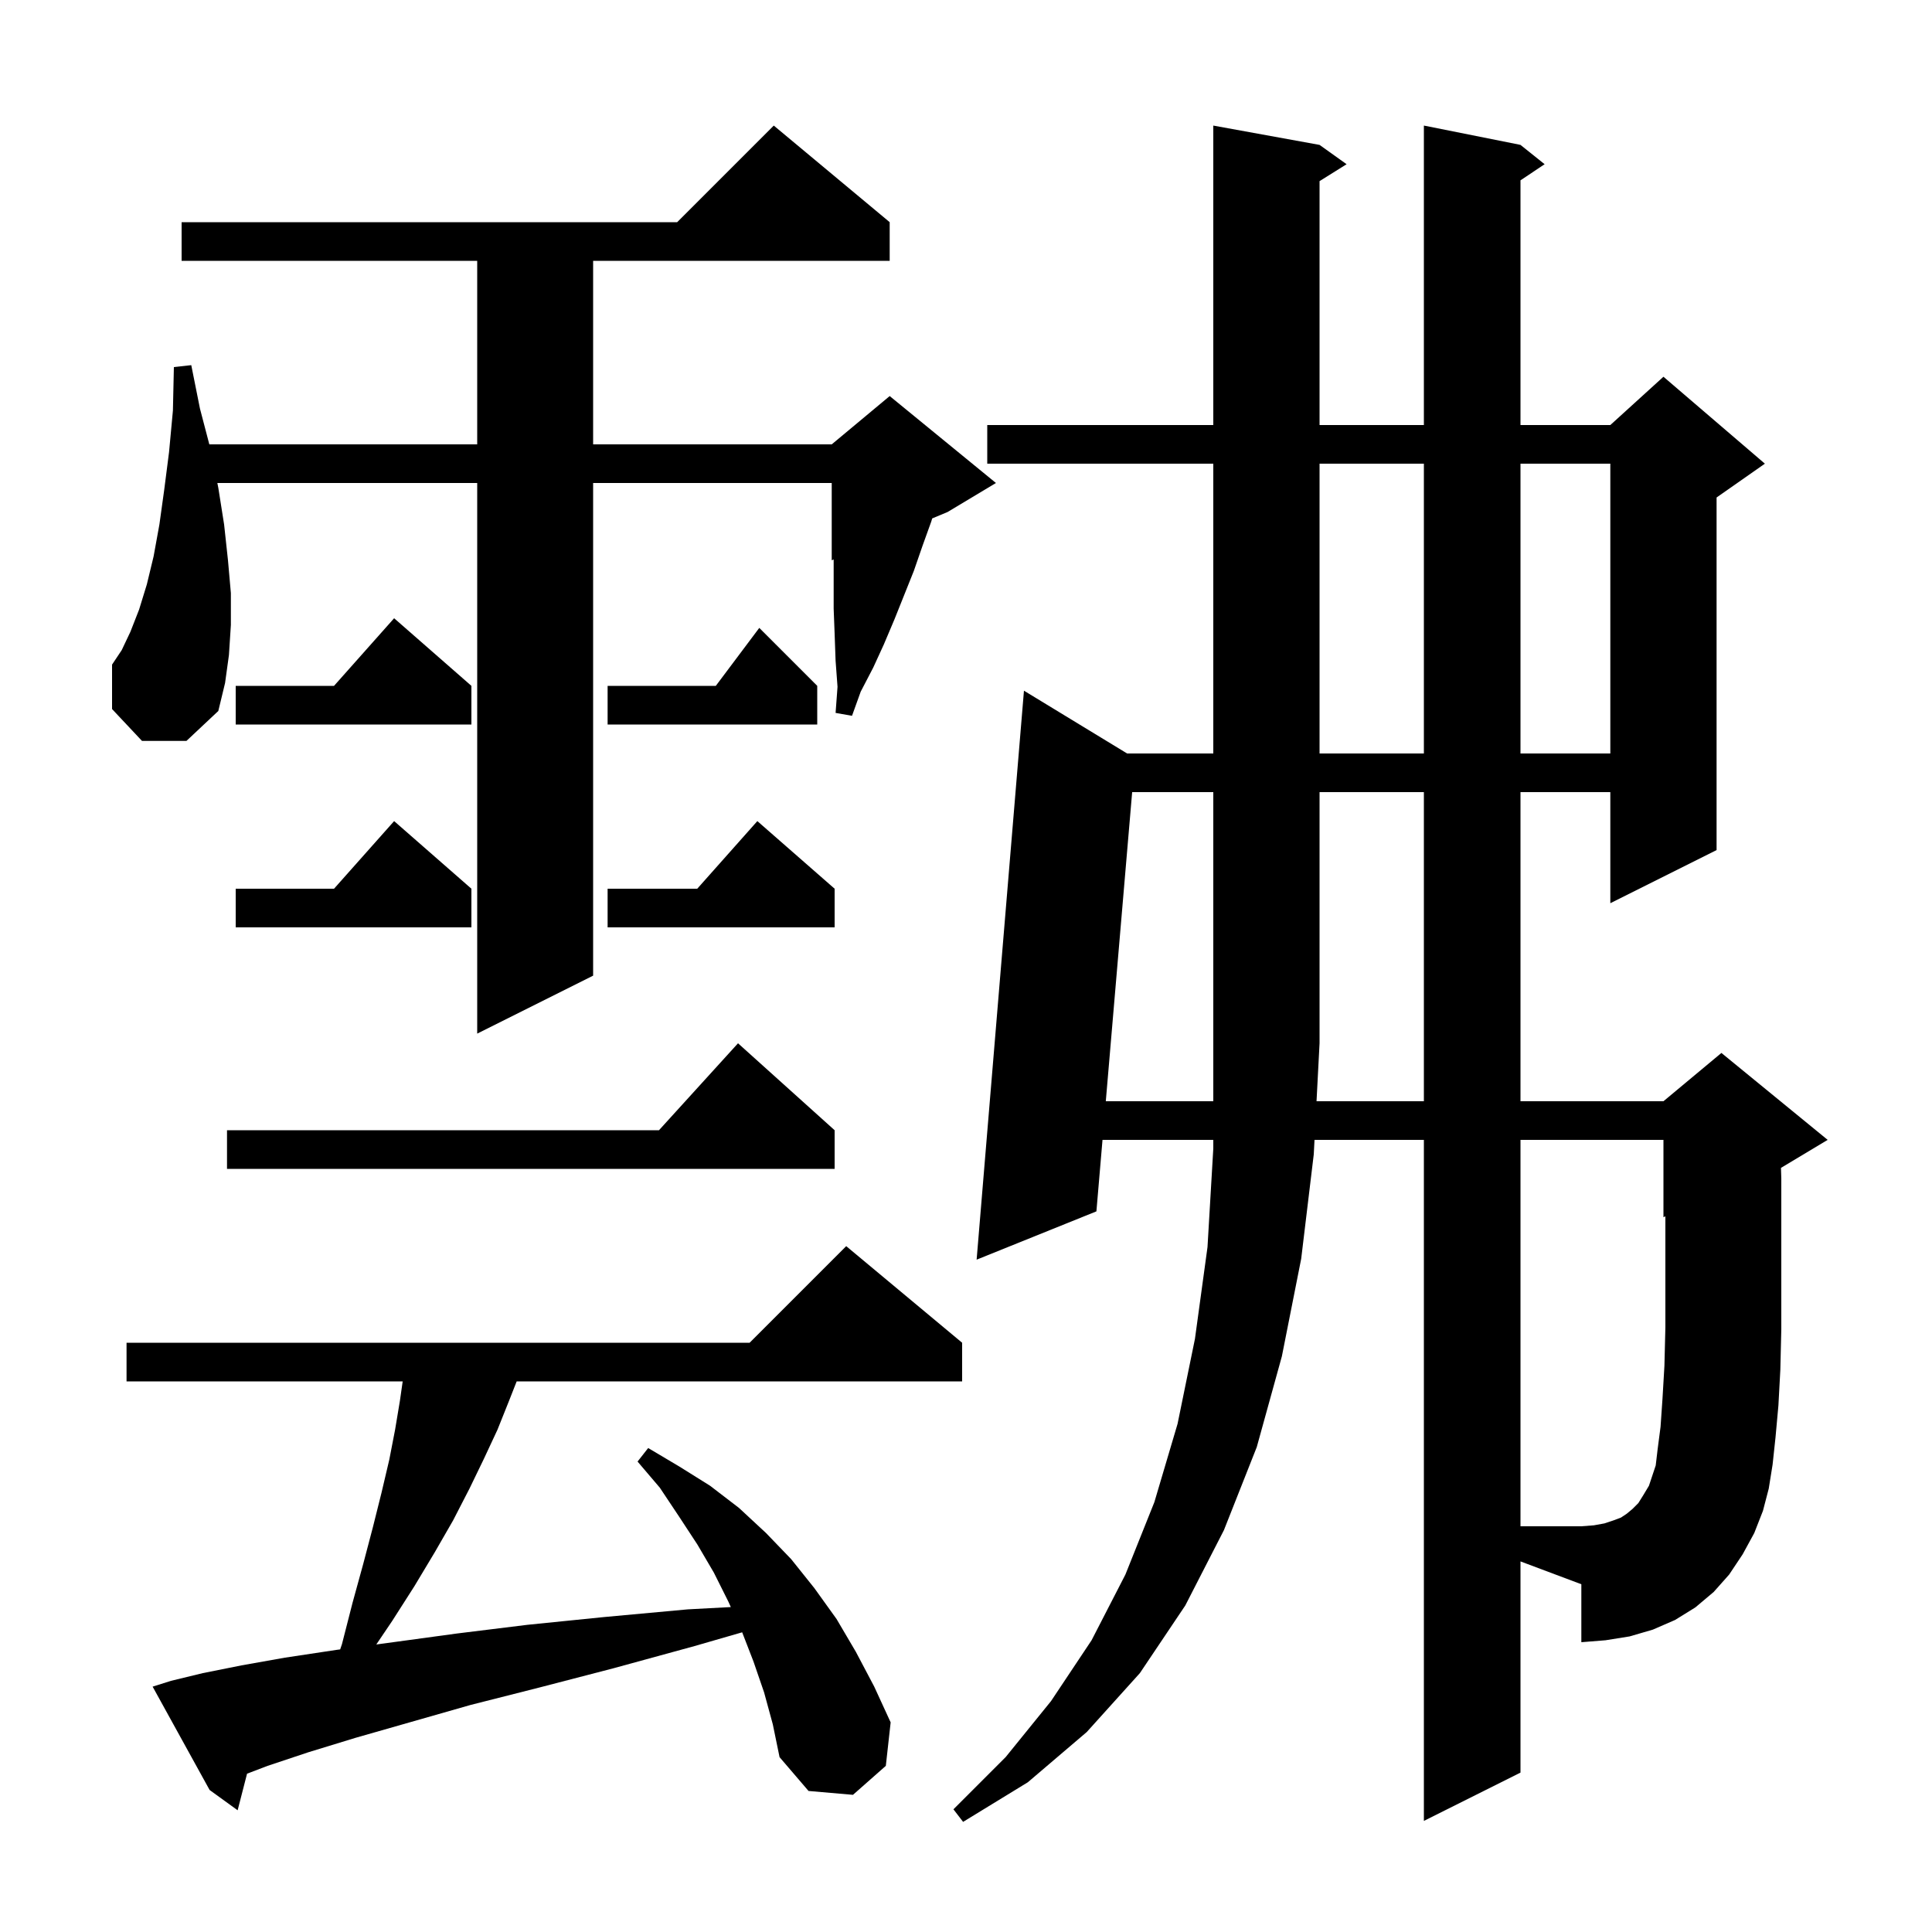 <svg xmlns="http://www.w3.org/2000/svg" xmlns:xlink="http://www.w3.org/1999/xlink" version="1.1" baseProfile="full" viewBox="0 0 200 200" width="200" height="200"><g fill="currentColor"><path d="M 157.4 183.5 L 147.4 188.5 L 147.4 118.0 L 136.078 118.0 L 136.0 119.5 L 134.7 130.3 L 132.7 140.4 L 130.1 149.8 L 126.7 158.4 L 122.7 166.2 L 118.0 173.2 L 112.5 179.3 L 106.4 184.5 L 99.7 188.6 L 98.7 187.3 L 104.1 181.9 L 108.8 176.1 L 113.0 169.8 L 116.5 163.0 L 119.5 155.5 L 121.9 147.4 L 123.7 138.6 L 125.0 129.1 L 125.6 118.9 L 125.6 118.0 L 114.131 118.0 L 113.5 125.4 L 101.1 130.4 L 106.0 71.5 L 116.679 78.0 L 125.6 78.0 L 125.6 48.0 L 102.2 48.0 L 102.2 44.0 L 125.6 44.0 L 125.6 13.0 L 136.6 15.0 L 139.4 17.0 L 136.6 18.75 L 136.6 44.0 L 147.4 44.0 L 147.4 13.0 L 157.4 15.0 L 159.9 17.0 L 157.4 18.667 L 157.4 44.0 L 166.7 44.0 L 172.2 39.0 L 182.7 48.0 L 177.7 51.5 L 177.7 88.0 L 166.7 93.5 L 166.7 82.0 L 157.4 82.0 L 157.4 114.0 L 172.2 114.0 L 178.2 109.0 L 189.2 118.0 L 184.365 120.901 L 184.4 122.0 L 184.4 137.6 L 184.3 141.8 L 184.1 145.5 L 183.8 148.8 L 183.5 151.6 L 183.1 154.1 L 182.5 156.4 L 181.6 158.7 L 180.4 160.9 L 179.0 163.0 L 177.4 164.8 L 175.5 166.4 L 173.4 167.7 L 171.1 168.7 L 168.7 169.4 L 166.2 169.8 L 163.7 170.0 L 163.7 164.0 L 157.4 161.637 Z M 79.1 175.2 L 78.0 172.0 L 76.829 168.976 L 71.9 170.4 L 63.5 172.7 L 55.8 174.7 L 48.7 176.5 L 36.8 179.9 L 31.9 181.4 L 27.7 182.8 L 25.574 183.613 L 24.6 187.4 L 21.7 185.3 L 15.8 174.6 L 17.7 174.0 L 21.0 173.2 L 25.0 172.4 L 29.5 171.6 L 34.8 170.8 L 35.215 170.744 L 35.4 170.2 L 36.5 165.9 L 37.6 161.9 L 38.6 158.1 L 39.5 154.5 L 40.3 151.1 L 40.9 148.0 L 41.4 145.0 L 41.686 143.0 L 13.1 143.0 L 13.1 139.0 L 77.6 139.0 L 87.6 129.0 L 99.6 139.0 L 99.6 143.0 L 53.486 143.0 L 52.7 145.0 L 51.5 148.0 L 50.1 151.0 L 48.6 154.1 L 46.9 157.4 L 45.0 160.7 L 42.9 164.2 L 40.6 167.8 L 38.954 170.237 L 40.7 170.0 L 47.3 169.1 L 54.6 168.2 L 62.5 167.4 L 71.2 166.6 L 75.654 166.363 L 75.4 165.8 L 73.9 162.8 L 72.2 159.9 L 70.3 157.0 L 68.3 154.0 L 66.0 151.3 L 67.1 149.9 L 70.3 151.8 L 73.5 153.8 L 76.5 156.1 L 79.3 158.7 L 81.9 161.4 L 84.3 164.4 L 86.6 167.6 L 88.6 171.0 L 90.5 174.6 L 92.2 178.3 L 91.7 182.8 L 88.3 185.8 L 83.7 185.4 L 80.7 181.9 L 80.0 178.5 Z M 86.4 117.0 L 86.4 121.0 L 23.5 121.0 L 23.5 117.0 L 68.218 117.0 L 76.4 108.0 Z M 147.4 114.0 L 147.4 82.0 L 136.6 82.0 L 136.6 108.0 L 136.287 114.0 Z M 14.7 76.7 L 11.6 73.4 L 11.6 68.8 L 12.6 67.3 L 13.5 65.4 L 14.4 63.1 L 15.2 60.5 L 15.9 57.6 L 16.5 54.3 L 17.0 50.7 L 17.5 46.8 L 17.9 42.5 L 18.0 38.0 L 19.8 37.8 L 20.7 42.3 L 21.669 46.0 L 49.4 46.0 L 49.4 27.0 L 18.8 27.0 L 18.8 23.0 L 70.1 23.0 L 80.1 13.0 L 92.1 23.0 L 92.1 27.0 L 61.4 27.0 L 61.4 46.0 L 86.1 46.0 L 92.1 41.0 L 103.1 50.0 L 98.1 53.0 L 96.503 53.665 L 96.4 54.0 L 95.5 56.5 L 94.6 59.1 L 92.6 64.1 L 91.5 66.7 L 90.4 69.1 L 89.1 71.6 L 88.2 74.1 L 86.5 73.8 L 86.7 71.1 L 86.5 68.4 L 86.4 65.6 L 86.3 63.0 L 86.3 57.917 L 86.1 58.0 L 86.1 50.0 L 61.4 50.0 L 61.4 101.0 L 49.4 107.0 L 49.4 50.0 L 22.5 50.0 L 22.6 50.5 L 23.2 54.3 L 23.6 58.0 L 23.9 61.4 L 23.9 64.7 L 23.7 67.8 L 23.3 70.7 L 22.6 73.6 L 19.3 76.7 Z M 86.4 92.0 L 86.4 96.0 L 62.9 96.0 L 62.9 92.0 L 72.178 92.0 L 78.4 85.0 Z M 48.8 92.0 L 48.8 96.0 L 24.4 96.0 L 24.4 92.0 L 34.578 92.0 L 40.8 85.0 Z M 136.6 48.0 L 136.6 78.0 L 147.4 78.0 L 147.4 48.0 Z M 157.4 48.0 L 157.4 78.0 L 166.7 78.0 L 166.7 48.0 Z M 84.6 71.0 L 84.6 75.0 L 62.9 75.0 L 62.9 71.0 L 74.1 71.0 L 78.6 65.0 Z M 48.8 71.0 L 48.8 75.0 L 24.4 75.0 L 24.4 71.0 L 34.578 71.0 L 40.8 64.0 Z M 171.6 150.0 L 171.9 147.7 L 172.1 144.8 L 172.3 141.4 L 172.4 137.4 L 172.4 125.917 L 172.2 126.0 L 172.2 118.0 L 157.4 118.0 L 157.4 158.0 L 163.7 158.0 L 165.0 157.9 L 166.1 157.7 L 167.0 157.4 L 167.8 157.1 L 168.4 156.7 L 169.0 156.2 L 169.6 155.6 L 170.1 154.8 L 170.7 153.8 L 171.4 151.7 Z M 117.201 82.0 L 114.472 114.0 L 125.6 114.0 L 125.6 82.0 Z "/></g></svg>